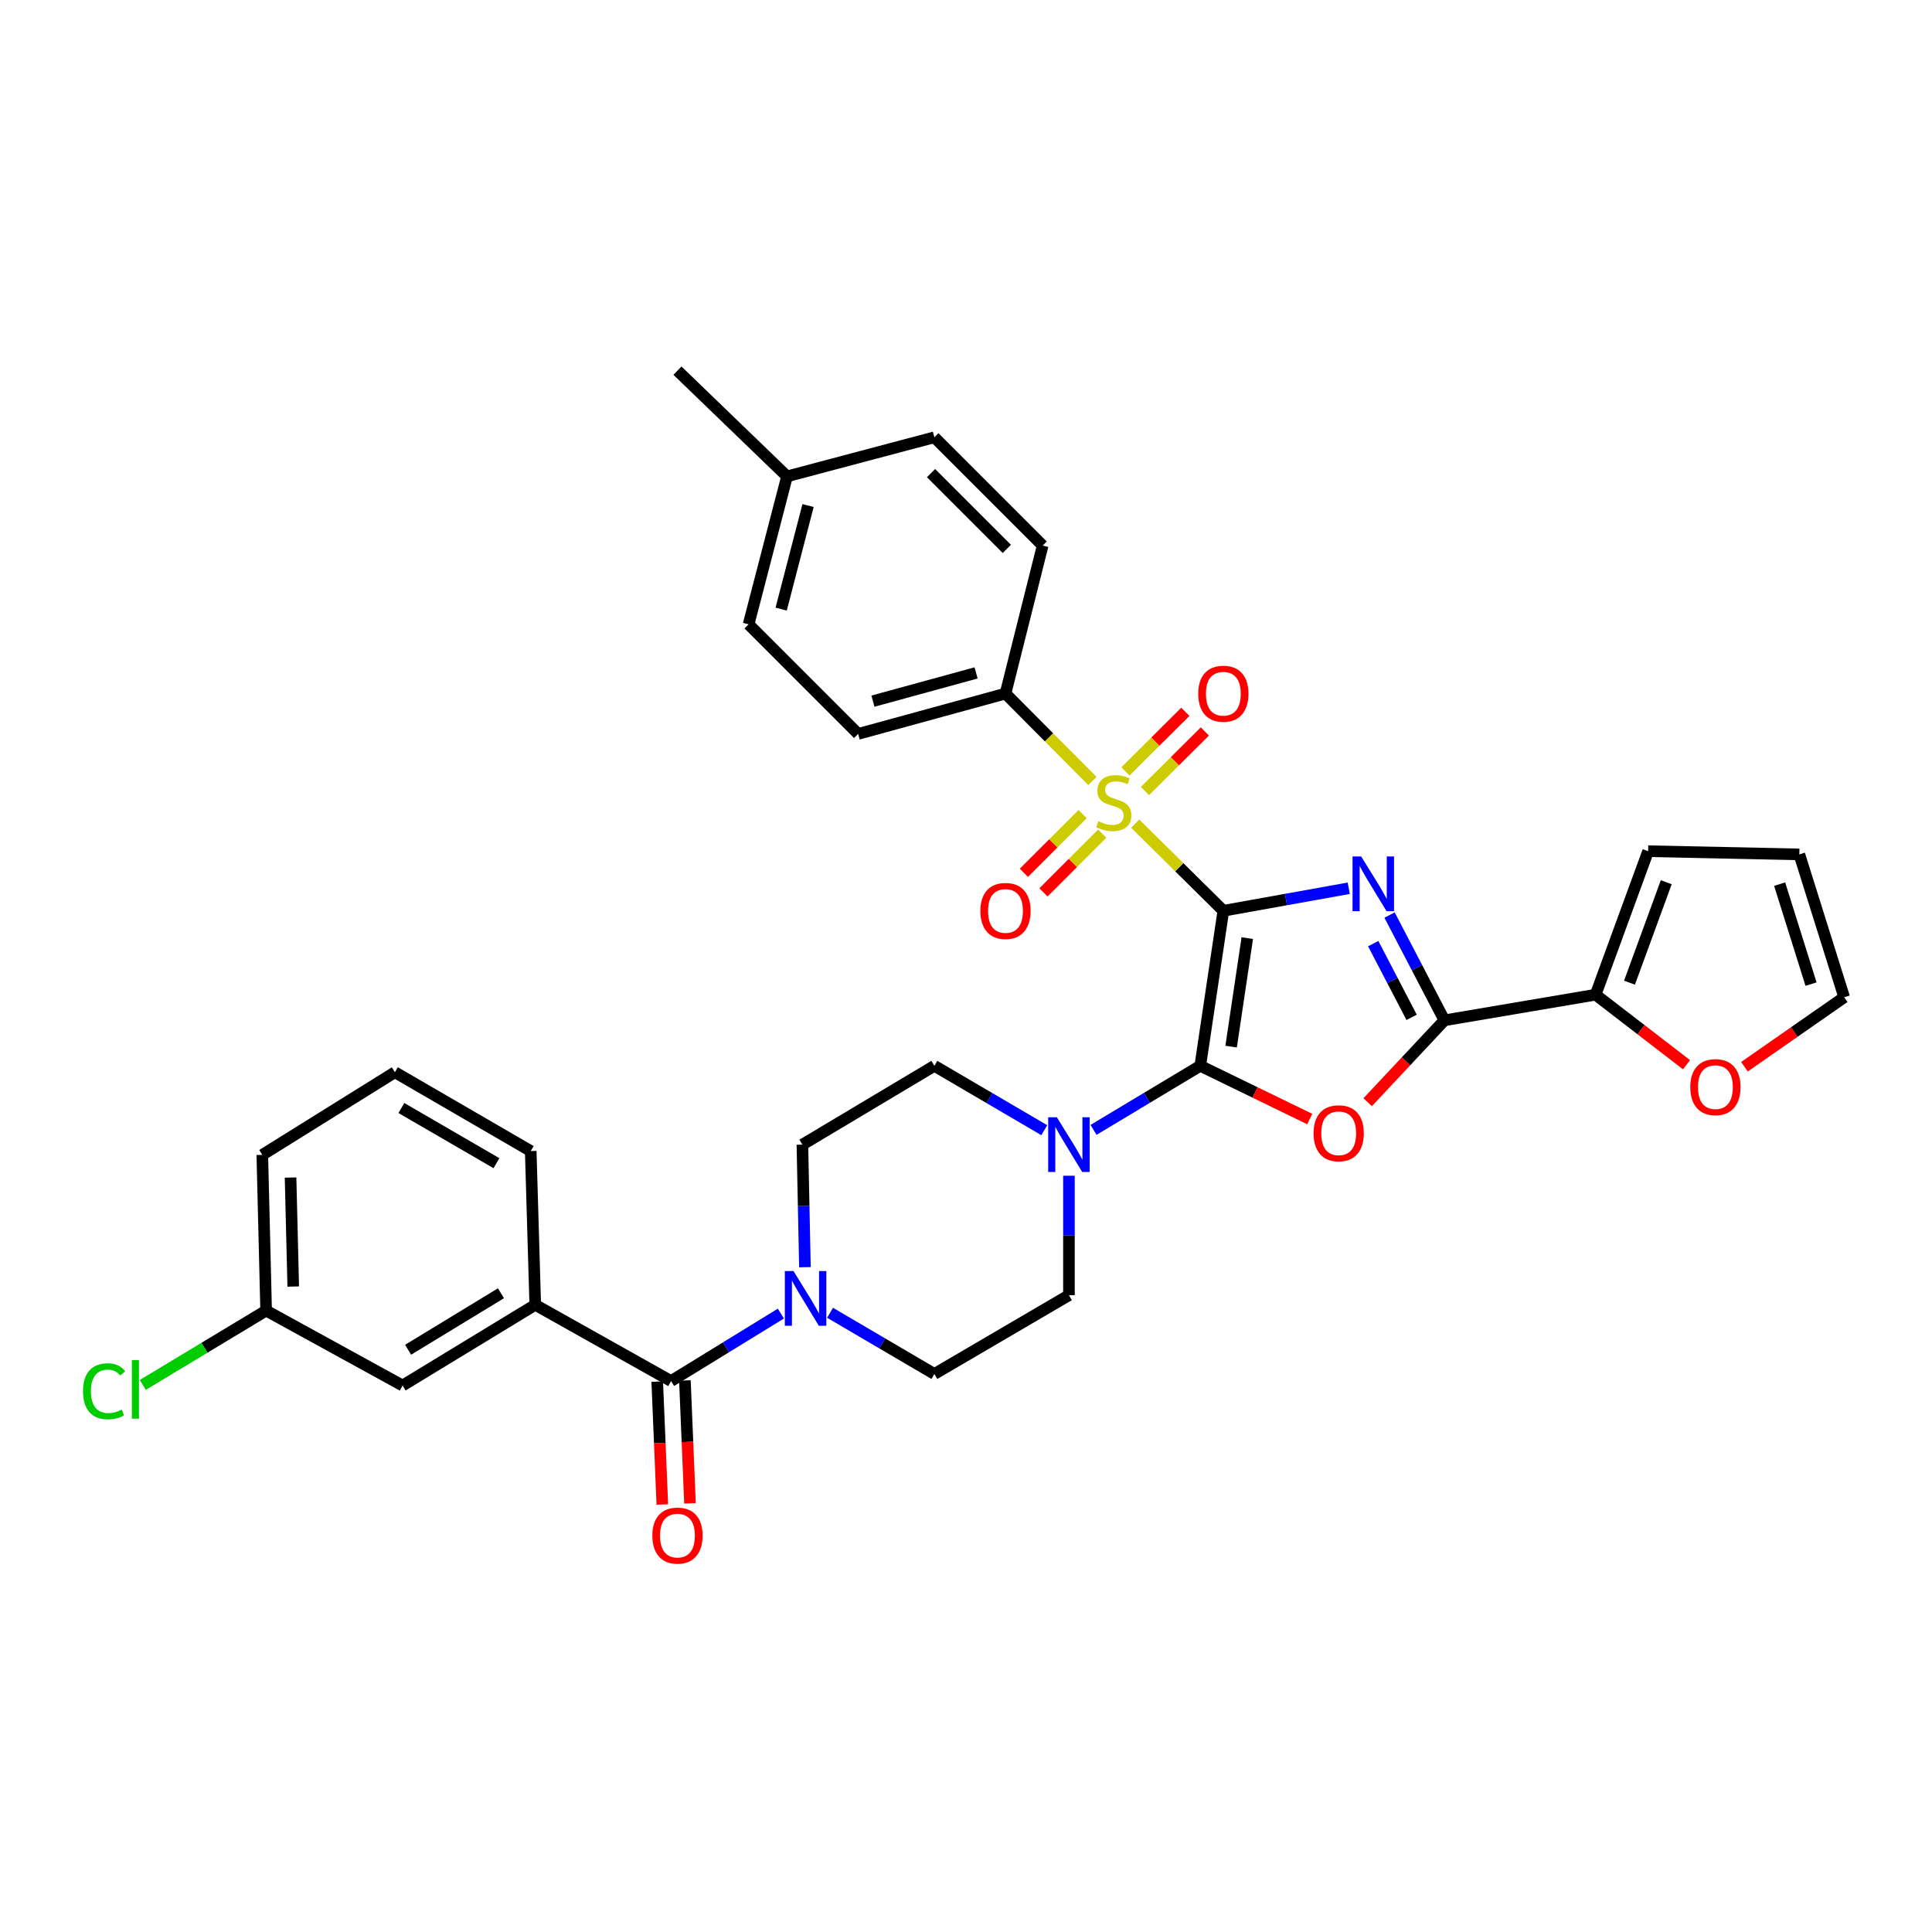 <?xml version='1.0' encoding='iso-8859-1'?>
<svg version='1.1' baseProfile='full'
              xmlns='http://www.w3.org/2000/svg'
                      xmlns:rdkit='http://www.rdkit.org/xml'
                      xmlns:xlink='http://www.w3.org/1999/xlink'
                  xml:space='preserve'
width='1000px' height='1000px' viewBox='0 0 1000 1000'>
<!-- END OF HEADER -->
<rect style='opacity:1.0;fill:#FFFFFF;stroke:none' width='1000' height='1000' x='0' y='0'> </rect>
<path class='bond-0' d='M 633.202,471.42 L 665.651,465.59' style='fill:none;fill-rule:evenodd;stroke:#000000;stroke-width:6px;stroke-linecap:butt;stroke-linejoin:miter;stroke-opacity:1' />
<path class='bond-0' d='M 665.651,465.59 L 698.101,459.76' style='fill:none;fill-rule:evenodd;stroke:#0000FF;stroke-width:6px;stroke-linecap:butt;stroke-linejoin:miter;stroke-opacity:1' />
<path class='bond-1' d='M 633.202,471.42 L 621.257,551.667' style='fill:none;fill-rule:evenodd;stroke:#000000;stroke-width:6px;stroke-linecap:butt;stroke-linejoin:miter;stroke-opacity:1' />
<path class='bond-1' d='M 645.588,485.568 L 637.226,541.74' style='fill:none;fill-rule:evenodd;stroke:#000000;stroke-width:6px;stroke-linecap:butt;stroke-linejoin:miter;stroke-opacity:1' />
<path class='bond-2' d='M 633.202,471.42 L 610.385,448.867' style='fill:none;fill-rule:evenodd;stroke:#000000;stroke-width:6px;stroke-linecap:butt;stroke-linejoin:miter;stroke-opacity:1' />
<path class='bond-2' d='M 610.385,448.867 L 587.568,426.313' style='fill:none;fill-rule:evenodd;stroke:#CCCC00;stroke-width:6px;stroke-linecap:butt;stroke-linejoin:miter;stroke-opacity:1' />
<path class='bond-4' d='M 719.229,473.628 L 733.428,500.874' style='fill:none;fill-rule:evenodd;stroke:#0000FF;stroke-width:6px;stroke-linecap:butt;stroke-linejoin:miter;stroke-opacity:1' />
<path class='bond-4' d='M 733.428,500.874 L 747.627,528.119' style='fill:none;fill-rule:evenodd;stroke:#000000;stroke-width:6px;stroke-linecap:butt;stroke-linejoin:miter;stroke-opacity:1' />
<path class='bond-4' d='M 710.777,488.426 L 720.716,507.498' style='fill:none;fill-rule:evenodd;stroke:#0000FF;stroke-width:6px;stroke-linecap:butt;stroke-linejoin:miter;stroke-opacity:1' />
<path class='bond-4' d='M 720.716,507.498 L 730.656,526.57' style='fill:none;fill-rule:evenodd;stroke:#000000;stroke-width:6px;stroke-linecap:butt;stroke-linejoin:miter;stroke-opacity:1' />
<path class='bond-3' d='M 621.257,551.667 L 649.584,565.438' style='fill:none;fill-rule:evenodd;stroke:#000000;stroke-width:6px;stroke-linecap:butt;stroke-linejoin:miter;stroke-opacity:1' />
<path class='bond-3' d='M 649.584,565.438 L 677.911,579.21' style='fill:none;fill-rule:evenodd;stroke:#FF0000;stroke-width:6px;stroke-linecap:butt;stroke-linejoin:miter;stroke-opacity:1' />
<path class='bond-5' d='M 621.257,551.667 L 593.63,568.244' style='fill:none;fill-rule:evenodd;stroke:#000000;stroke-width:6px;stroke-linecap:butt;stroke-linejoin:miter;stroke-opacity:1' />
<path class='bond-5' d='M 593.63,568.244 L 566.004,584.821' style='fill:none;fill-rule:evenodd;stroke:#0000FF;stroke-width:6px;stroke-linecap:butt;stroke-linejoin:miter;stroke-opacity:1' />
<path class='bond-10' d='M 565.427,404.235 L 542.934,381.61' style='fill:none;fill-rule:evenodd;stroke:#CCCC00;stroke-width:6px;stroke-linecap:butt;stroke-linejoin:miter;stroke-opacity:1' />
<path class='bond-10' d='M 542.934,381.61 L 520.441,358.986' style='fill:none;fill-rule:evenodd;stroke:#000000;stroke-width:6px;stroke-linecap:butt;stroke-linejoin:miter;stroke-opacity:1' />
<path class='bond-11' d='M 592.627,409.434 L 608.137,394.014' style='fill:none;fill-rule:evenodd;stroke:#CCCC00;stroke-width:6px;stroke-linecap:butt;stroke-linejoin:miter;stroke-opacity:1' />
<path class='bond-11' d='M 608.137,394.014 L 623.646,378.593' style='fill:none;fill-rule:evenodd;stroke:#FF0000;stroke-width:6px;stroke-linecap:butt;stroke-linejoin:miter;stroke-opacity:1' />
<path class='bond-11' d='M 582.521,399.269 L 598.03,383.849' style='fill:none;fill-rule:evenodd;stroke:#CCCC00;stroke-width:6px;stroke-linecap:butt;stroke-linejoin:miter;stroke-opacity:1' />
<path class='bond-11' d='M 598.03,383.849 L 613.54,368.428' style='fill:none;fill-rule:evenodd;stroke:#FF0000;stroke-width:6px;stroke-linecap:butt;stroke-linejoin:miter;stroke-opacity:1' />
<path class='bond-12' d='M 560.365,421.361 L 545.165,436.561' style='fill:none;fill-rule:evenodd;stroke:#CCCC00;stroke-width:6px;stroke-linecap:butt;stroke-linejoin:miter;stroke-opacity:1' />
<path class='bond-12' d='M 545.165,436.561 L 529.964,451.762' style='fill:none;fill-rule:evenodd;stroke:#FF0000;stroke-width:6px;stroke-linecap:butt;stroke-linejoin:miter;stroke-opacity:1' />
<path class='bond-12' d='M 570.501,431.496 L 555.3,446.697' style='fill:none;fill-rule:evenodd;stroke:#CCCC00;stroke-width:6px;stroke-linecap:butt;stroke-linejoin:miter;stroke-opacity:1' />
<path class='bond-12' d='M 555.3,446.697 L 540.1,461.898' style='fill:none;fill-rule:evenodd;stroke:#FF0000;stroke-width:6px;stroke-linecap:butt;stroke-linejoin:miter;stroke-opacity:1' />
<path class='bond-34' d='M 707.903,570.496 L 727.765,549.308' style='fill:none;fill-rule:evenodd;stroke:#FF0000;stroke-width:6px;stroke-linecap:butt;stroke-linejoin:miter;stroke-opacity:1' />
<path class='bond-34' d='M 727.765,549.308 L 747.627,528.119' style='fill:none;fill-rule:evenodd;stroke:#000000;stroke-width:6px;stroke-linecap:butt;stroke-linejoin:miter;stroke-opacity:1' />
<path class='bond-8' d='M 747.627,528.119 L 825.882,514.852' style='fill:none;fill-rule:evenodd;stroke:#000000;stroke-width:6px;stroke-linecap:butt;stroke-linejoin:miter;stroke-opacity:1' />
<path class='bond-14' d='M 553.282,608.563 L 553.282,639.478' style='fill:none;fill-rule:evenodd;stroke:#0000FF;stroke-width:6px;stroke-linecap:butt;stroke-linejoin:miter;stroke-opacity:1' />
<path class='bond-14' d='M 553.282,639.478 L 553.282,670.392' style='fill:none;fill-rule:evenodd;stroke:#000000;stroke-width:6px;stroke-linecap:butt;stroke-linejoin:miter;stroke-opacity:1' />
<path class='bond-15' d='M 540.524,584.984 L 512.075,568.326' style='fill:none;fill-rule:evenodd;stroke:#0000FF;stroke-width:6px;stroke-linecap:butt;stroke-linejoin:miter;stroke-opacity:1' />
<path class='bond-15' d='M 512.075,568.326 L 483.627,551.667' style='fill:none;fill-rule:evenodd;stroke:#000000;stroke-width:6px;stroke-linecap:butt;stroke-linejoin:miter;stroke-opacity:1' />
<path class='bond-6' d='M 347.342,714.827 L 375.763,697.368' style='fill:none;fill-rule:evenodd;stroke:#000000;stroke-width:6px;stroke-linecap:butt;stroke-linejoin:miter;stroke-opacity:1' />
<path class='bond-6' d='M 375.763,697.368 L 404.183,679.909' style='fill:none;fill-rule:evenodd;stroke:#0000FF;stroke-width:6px;stroke-linecap:butt;stroke-linejoin:miter;stroke-opacity:1' />
<path class='bond-9' d='M 347.342,714.827 L 277.042,675.369' style='fill:none;fill-rule:evenodd;stroke:#000000;stroke-width:6px;stroke-linecap:butt;stroke-linejoin:miter;stroke-opacity:1' />
<path class='bond-18' d='M 340.182,715.124 L 341.5,746.92' style='fill:none;fill-rule:evenodd;stroke:#000000;stroke-width:6px;stroke-linecap:butt;stroke-linejoin:miter;stroke-opacity:1' />
<path class='bond-18' d='M 341.5,746.92 L 342.818,778.717' style='fill:none;fill-rule:evenodd;stroke:#FF0000;stroke-width:6px;stroke-linecap:butt;stroke-linejoin:miter;stroke-opacity:1' />
<path class='bond-18' d='M 354.503,714.53 L 355.821,746.327' style='fill:none;fill-rule:evenodd;stroke:#000000;stroke-width:6px;stroke-linecap:butt;stroke-linejoin:miter;stroke-opacity:1' />
<path class='bond-18' d='M 355.821,746.327 L 357.139,778.123' style='fill:none;fill-rule:evenodd;stroke:#FF0000;stroke-width:6px;stroke-linecap:butt;stroke-linejoin:miter;stroke-opacity:1' />
<path class='bond-7' d='M 416.631,655.906 L 415.974,624.18' style='fill:none;fill-rule:evenodd;stroke:#0000FF;stroke-width:6px;stroke-linecap:butt;stroke-linejoin:miter;stroke-opacity:1' />
<path class='bond-7' d='M 415.974,624.18 L 415.317,592.455' style='fill:none;fill-rule:evenodd;stroke:#000000;stroke-width:6px;stroke-linecap:butt;stroke-linejoin:miter;stroke-opacity:1' />
<path class='bond-35' d='M 429.638,679.492 L 456.632,695.332' style='fill:none;fill-rule:evenodd;stroke:#0000FF;stroke-width:6px;stroke-linecap:butt;stroke-linejoin:miter;stroke-opacity:1' />
<path class='bond-35' d='M 456.632,695.332 L 483.627,711.172' style='fill:none;fill-rule:evenodd;stroke:#000000;stroke-width:6px;stroke-linecap:butt;stroke-linejoin:miter;stroke-opacity:1' />
<path class='bond-13' d='M 825.882,514.852 L 849.409,532.974' style='fill:none;fill-rule:evenodd;stroke:#000000;stroke-width:6px;stroke-linecap:butt;stroke-linejoin:miter;stroke-opacity:1' />
<path class='bond-13' d='M 849.409,532.974 L 872.936,551.096' style='fill:none;fill-rule:evenodd;stroke:#FF0000;stroke-width:6px;stroke-linecap:butt;stroke-linejoin:miter;stroke-opacity:1' />
<path class='bond-19' d='M 825.882,514.852 L 853.069,440.571' style='fill:none;fill-rule:evenodd;stroke:#000000;stroke-width:6px;stroke-linecap:butt;stroke-linejoin:miter;stroke-opacity:1' />
<path class='bond-19' d='M 843.421,508.637 L 862.452,456.639' style='fill:none;fill-rule:evenodd;stroke:#000000;stroke-width:6px;stroke-linecap:butt;stroke-linejoin:miter;stroke-opacity:1' />
<path class='bond-20' d='M 277.042,675.369 L 208.382,717.145' style='fill:none;fill-rule:evenodd;stroke:#000000;stroke-width:6px;stroke-linecap:butt;stroke-linejoin:miter;stroke-opacity:1' />
<path class='bond-20' d='M 259.293,669.39 L 211.231,698.633' style='fill:none;fill-rule:evenodd;stroke:#000000;stroke-width:6px;stroke-linecap:butt;stroke-linejoin:miter;stroke-opacity:1' />
<path class='bond-30' d='M 277.042,675.369 L 274.701,595.784' style='fill:none;fill-rule:evenodd;stroke:#000000;stroke-width:6px;stroke-linecap:butt;stroke-linejoin:miter;stroke-opacity:1' />
<path class='bond-23' d='M 520.441,358.986 L 444.176,379.874' style='fill:none;fill-rule:evenodd;stroke:#000000;stroke-width:6px;stroke-linecap:butt;stroke-linejoin:miter;stroke-opacity:1' />
<path class='bond-23' d='M 505.215,348.295 L 451.83,362.916' style='fill:none;fill-rule:evenodd;stroke:#000000;stroke-width:6px;stroke-linecap:butt;stroke-linejoin:miter;stroke-opacity:1' />
<path class='bond-24' d='M 520.441,358.986 L 539.68,282.379' style='fill:none;fill-rule:evenodd;stroke:#000000;stroke-width:6px;stroke-linecap:butt;stroke-linejoin:miter;stroke-opacity:1' />
<path class='bond-21' d='M 902.923,552.145 L 928.734,534.164' style='fill:none;fill-rule:evenodd;stroke:#FF0000;stroke-width:6px;stroke-linecap:butt;stroke-linejoin:miter;stroke-opacity:1' />
<path class='bond-21' d='M 928.734,534.164 L 954.545,516.182' style='fill:none;fill-rule:evenodd;stroke:#000000;stroke-width:6px;stroke-linecap:butt;stroke-linejoin:miter;stroke-opacity:1' />
<path class='bond-16' d='M 553.282,670.392 L 483.627,711.172' style='fill:none;fill-rule:evenodd;stroke:#000000;stroke-width:6px;stroke-linecap:butt;stroke-linejoin:miter;stroke-opacity:1' />
<path class='bond-17' d='M 483.627,551.667 L 415.317,592.455' style='fill:none;fill-rule:evenodd;stroke:#000000;stroke-width:6px;stroke-linecap:butt;stroke-linejoin:miter;stroke-opacity:1' />
<path class='bond-22' d='M 853.069,440.571 L 931.332,442.235' style='fill:none;fill-rule:evenodd;stroke:#000000;stroke-width:6px;stroke-linecap:butt;stroke-linejoin:miter;stroke-opacity:1' />
<path class='bond-25' d='M 208.382,717.145 L 137.748,678.355' style='fill:none;fill-rule:evenodd;stroke:#000000;stroke-width:6px;stroke-linecap:butt;stroke-linejoin:miter;stroke-opacity:1' />
<path class='bond-37' d='M 954.545,516.182 L 931.332,442.235' style='fill:none;fill-rule:evenodd;stroke:#000000;stroke-width:6px;stroke-linecap:butt;stroke-linejoin:miter;stroke-opacity:1' />
<path class='bond-37' d='M 937.388,509.383 L 921.138,457.62' style='fill:none;fill-rule:evenodd;stroke:#000000;stroke-width:6px;stroke-linecap:butt;stroke-linejoin:miter;stroke-opacity:1' />
<path class='bond-26' d='M 444.176,379.874 L 387.47,323.159' style='fill:none;fill-rule:evenodd;stroke:#000000;stroke-width:6px;stroke-linecap:butt;stroke-linejoin:miter;stroke-opacity:1' />
<path class='bond-27' d='M 539.68,282.379 L 483.627,226.341' style='fill:none;fill-rule:evenodd;stroke:#000000;stroke-width:6px;stroke-linecap:butt;stroke-linejoin:miter;stroke-opacity:1' />
<path class='bond-27' d='M 521.138,284.111 L 481.9,244.884' style='fill:none;fill-rule:evenodd;stroke:#000000;stroke-width:6px;stroke-linecap:butt;stroke-linejoin:miter;stroke-opacity:1' />
<path class='bond-29' d='M 137.748,678.355 L 105.827,697.596' style='fill:none;fill-rule:evenodd;stroke:#000000;stroke-width:6px;stroke-linecap:butt;stroke-linejoin:miter;stroke-opacity:1' />
<path class='bond-29' d='M 105.827,697.596 L 73.906,716.836' style='fill:none;fill-rule:evenodd;stroke:#00CC00;stroke-width:6px;stroke-linecap:butt;stroke-linejoin:miter;stroke-opacity:1' />
<path class='bond-38' d='M 137.748,678.355 L 135.765,597.759' style='fill:none;fill-rule:evenodd;stroke:#000000;stroke-width:6px;stroke-linecap:butt;stroke-linejoin:miter;stroke-opacity:1' />
<path class='bond-38' d='M 151.78,665.913 L 150.392,609.496' style='fill:none;fill-rule:evenodd;stroke:#000000;stroke-width:6px;stroke-linecap:butt;stroke-linejoin:miter;stroke-opacity:1' />
<path class='bond-36' d='M 387.47,323.159 L 407.362,246.576' style='fill:none;fill-rule:evenodd;stroke:#000000;stroke-width:6px;stroke-linecap:butt;stroke-linejoin:miter;stroke-opacity:1' />
<path class='bond-36' d='M 404.327,315.276 L 418.252,261.667' style='fill:none;fill-rule:evenodd;stroke:#000000;stroke-width:6px;stroke-linecap:butt;stroke-linejoin:miter;stroke-opacity:1' />
<path class='bond-28' d='M 483.627,226.341 L 407.362,246.576' style='fill:none;fill-rule:evenodd;stroke:#000000;stroke-width:6px;stroke-linecap:butt;stroke-linejoin:miter;stroke-opacity:1' />
<path class='bond-33' d='M 407.362,246.576 L 350.655,191.852' style='fill:none;fill-rule:evenodd;stroke:#000000;stroke-width:6px;stroke-linecap:butt;stroke-linejoin:miter;stroke-opacity:1' />
<path class='bond-31' d='M 274.701,595.784 L 204.401,554.988' style='fill:none;fill-rule:evenodd;stroke:#000000;stroke-width:6px;stroke-linecap:butt;stroke-linejoin:miter;stroke-opacity:1' />
<path class='bond-31' d='M 256.961,602.062 L 207.751,573.505' style='fill:none;fill-rule:evenodd;stroke:#000000;stroke-width:6px;stroke-linecap:butt;stroke-linejoin:miter;stroke-opacity:1' />
<path class='bond-32' d='M 204.401,554.988 L 135.765,597.759' style='fill:none;fill-rule:evenodd;stroke:#000000;stroke-width:6px;stroke-linecap:butt;stroke-linejoin:miter;stroke-opacity:1' />
<path  class='atom-1' d='M 704.552 443.317
L 713.832 458.317
Q 714.752 459.797, 716.232 462.477
Q 717.712 465.157, 717.792 465.317
L 717.792 443.317
L 721.552 443.317
L 721.552 471.637
L 717.672 471.637
L 707.712 455.237
Q 706.552 453.317, 705.312 451.117
Q 704.112 448.917, 703.752 448.237
L 703.752 471.637
L 700.072 471.637
L 700.072 443.317
L 704.552 443.317
' fill='#0000FF'/>
<path  class='atom-3' d='M 568.495 425.087
Q 568.815 425.207, 570.135 425.767
Q 571.455 426.327, 572.895 426.687
Q 574.375 427.007, 575.815 427.007
Q 578.495 427.007, 580.055 425.727
Q 581.615 424.407, 581.615 422.127
Q 581.615 420.567, 580.815 419.607
Q 580.055 418.647, 578.855 418.127
Q 577.655 417.607, 575.655 417.007
Q 573.135 416.247, 571.615 415.527
Q 570.135 414.807, 569.055 413.287
Q 568.015 411.767, 568.015 409.207
Q 568.015 405.647, 570.415 403.447
Q 572.855 401.247, 577.655 401.247
Q 580.935 401.247, 584.655 402.807
L 583.735 405.887
Q 580.335 404.487, 577.775 404.487
Q 575.015 404.487, 573.495 405.647
Q 571.975 406.767, 572.015 408.727
Q 572.015 410.247, 572.775 411.167
Q 573.575 412.087, 574.695 412.607
Q 575.855 413.127, 577.775 413.727
Q 580.335 414.527, 581.855 415.327
Q 583.375 416.127, 584.455 417.767
Q 585.575 419.367, 585.575 422.127
Q 585.575 426.047, 582.935 428.167
Q 580.335 430.247, 575.975 430.247
Q 573.455 430.247, 571.535 429.687
Q 569.655 429.167, 567.415 428.247
L 568.495 425.087
' fill='#CCCC00'/>
<path  class='atom-4' d='M 679.903 586.578
Q 679.903 579.778, 683.263 575.978
Q 686.623 572.178, 692.903 572.178
Q 699.183 572.178, 702.543 575.978
Q 705.903 579.778, 705.903 586.578
Q 705.903 593.458, 702.503 597.378
Q 699.103 601.258, 692.903 601.258
Q 686.663 601.258, 683.263 597.378
Q 679.903 593.498, 679.903 586.578
M 692.903 598.058
Q 697.223 598.058, 699.543 595.178
Q 701.903 592.258, 701.903 586.578
Q 701.903 581.018, 699.543 578.218
Q 697.223 575.378, 692.903 575.378
Q 688.583 575.378, 686.223 578.178
Q 683.903 580.978, 683.903 586.578
Q 683.903 592.298, 686.223 595.178
Q 688.583 598.058, 692.903 598.058
' fill='#FF0000'/>
<path  class='atom-6' d='M 547.022 578.295
L 556.302 593.295
Q 557.222 594.775, 558.702 597.455
Q 560.182 600.135, 560.262 600.295
L 560.262 578.295
L 564.022 578.295
L 564.022 606.615
L 560.142 606.615
L 550.182 590.215
Q 549.022 588.295, 547.782 586.095
Q 546.582 583.895, 546.222 583.215
L 546.222 606.615
L 542.542 606.615
L 542.542 578.295
L 547.022 578.295
' fill='#0000FF'/>
<path  class='atom-8' d='M 410.706 657.896
L 419.986 672.896
Q 420.906 674.376, 422.386 677.056
Q 423.866 679.736, 423.946 679.896
L 423.946 657.896
L 427.706 657.896
L 427.706 686.216
L 423.826 686.216
L 413.866 669.816
Q 412.706 667.896, 411.466 665.696
Q 410.266 663.496, 409.906 662.816
L 409.906 686.216
L 406.226 686.216
L 406.226 657.896
L 410.706 657.896
' fill='#0000FF'/>
<path  class='atom-12' d='M 620.202 359.066
Q 620.202 352.266, 623.562 348.466
Q 626.922 344.666, 633.202 344.666
Q 639.482 344.666, 642.842 348.466
Q 646.202 352.266, 646.202 359.066
Q 646.202 365.946, 642.802 369.866
Q 639.402 373.746, 633.202 373.746
Q 626.962 373.746, 623.562 369.866
Q 620.202 365.986, 620.202 359.066
M 633.202 370.546
Q 637.522 370.546, 639.842 367.666
Q 642.202 364.746, 642.202 359.066
Q 642.202 353.506, 639.842 350.706
Q 637.522 347.866, 633.202 347.866
Q 628.882 347.866, 626.522 350.666
Q 624.202 353.466, 624.202 359.066
Q 624.202 364.786, 626.522 367.666
Q 628.882 370.546, 633.202 370.546
' fill='#FF0000'/>
<path  class='atom-13' d='M 507.441 471.5
Q 507.441 464.7, 510.801 460.9
Q 514.161 457.1, 520.441 457.1
Q 526.721 457.1, 530.081 460.9
Q 533.441 464.7, 533.441 471.5
Q 533.441 478.38, 530.041 482.3
Q 526.641 486.18, 520.441 486.18
Q 514.201 486.18, 510.801 482.3
Q 507.441 478.42, 507.441 471.5
M 520.441 482.98
Q 524.761 482.98, 527.081 480.1
Q 529.441 477.18, 529.441 471.5
Q 529.441 465.94, 527.081 463.14
Q 524.761 460.3, 520.441 460.3
Q 516.121 460.3, 513.761 463.1
Q 511.441 465.9, 511.441 471.5
Q 511.441 477.22, 513.761 480.1
Q 516.121 482.98, 520.441 482.98
' fill='#FF0000'/>
<path  class='atom-14' d='M 874.892 562.696
Q 874.892 555.896, 878.252 552.096
Q 881.612 548.296, 887.892 548.296
Q 894.172 548.296, 897.532 552.096
Q 900.892 555.896, 900.892 562.696
Q 900.892 569.576, 897.492 573.496
Q 894.092 577.376, 887.892 577.376
Q 881.652 577.376, 878.252 573.496
Q 874.892 569.616, 874.892 562.696
M 887.892 574.176
Q 892.212 574.176, 894.532 571.296
Q 896.892 568.376, 896.892 562.696
Q 896.892 557.136, 894.532 554.336
Q 892.212 551.496, 887.892 551.496
Q 883.572 551.496, 881.212 554.296
Q 878.892 557.096, 878.892 562.696
Q 878.892 568.416, 881.212 571.296
Q 883.572 574.176, 887.892 574.176
' fill='#FF0000'/>
<path  class='atom-19' d='M 337.655 794.819
Q 337.655 788.019, 341.015 784.219
Q 344.375 780.419, 350.655 780.419
Q 356.935 780.419, 360.295 784.219
Q 363.655 788.019, 363.655 794.819
Q 363.655 801.699, 360.255 805.619
Q 356.855 809.499, 350.655 809.499
Q 344.415 809.499, 341.015 805.619
Q 337.655 801.739, 337.655 794.819
M 350.655 806.299
Q 354.975 806.299, 357.295 803.419
Q 359.655 800.499, 359.655 794.819
Q 359.655 789.259, 357.295 786.459
Q 354.975 783.619, 350.655 783.619
Q 346.335 783.619, 343.975 786.419
Q 341.655 789.219, 341.655 794.819
Q 341.655 800.539, 343.975 803.419
Q 346.335 806.299, 350.655 806.299
' fill='#FF0000'/>
<path  class='atom-30' d='M 42.971 720.115
Q 42.971 713.075, 46.251 709.395
Q 49.571 705.675, 55.851 705.675
Q 61.691 705.675, 64.811 709.795
L 62.171 711.955
Q 59.891 708.955, 55.851 708.955
Q 51.571 708.955, 49.291 711.835
Q 47.051 714.675, 47.051 720.115
Q 47.051 725.715, 49.371 728.595
Q 51.731 731.475, 56.291 731.475
Q 59.411 731.475, 63.051 729.595
L 64.171 732.595
Q 62.691 733.555, 60.451 734.115
Q 58.211 734.675, 55.731 734.675
Q 49.571 734.675, 46.251 730.915
Q 42.971 727.155, 42.971 720.115
' fill='#00CC00'/>
<path  class='atom-30' d='M 68.251 703.955
L 71.931 703.955
L 71.931 734.315
L 68.251 734.315
L 68.251 703.955
' fill='#00CC00'/>
</svg>
